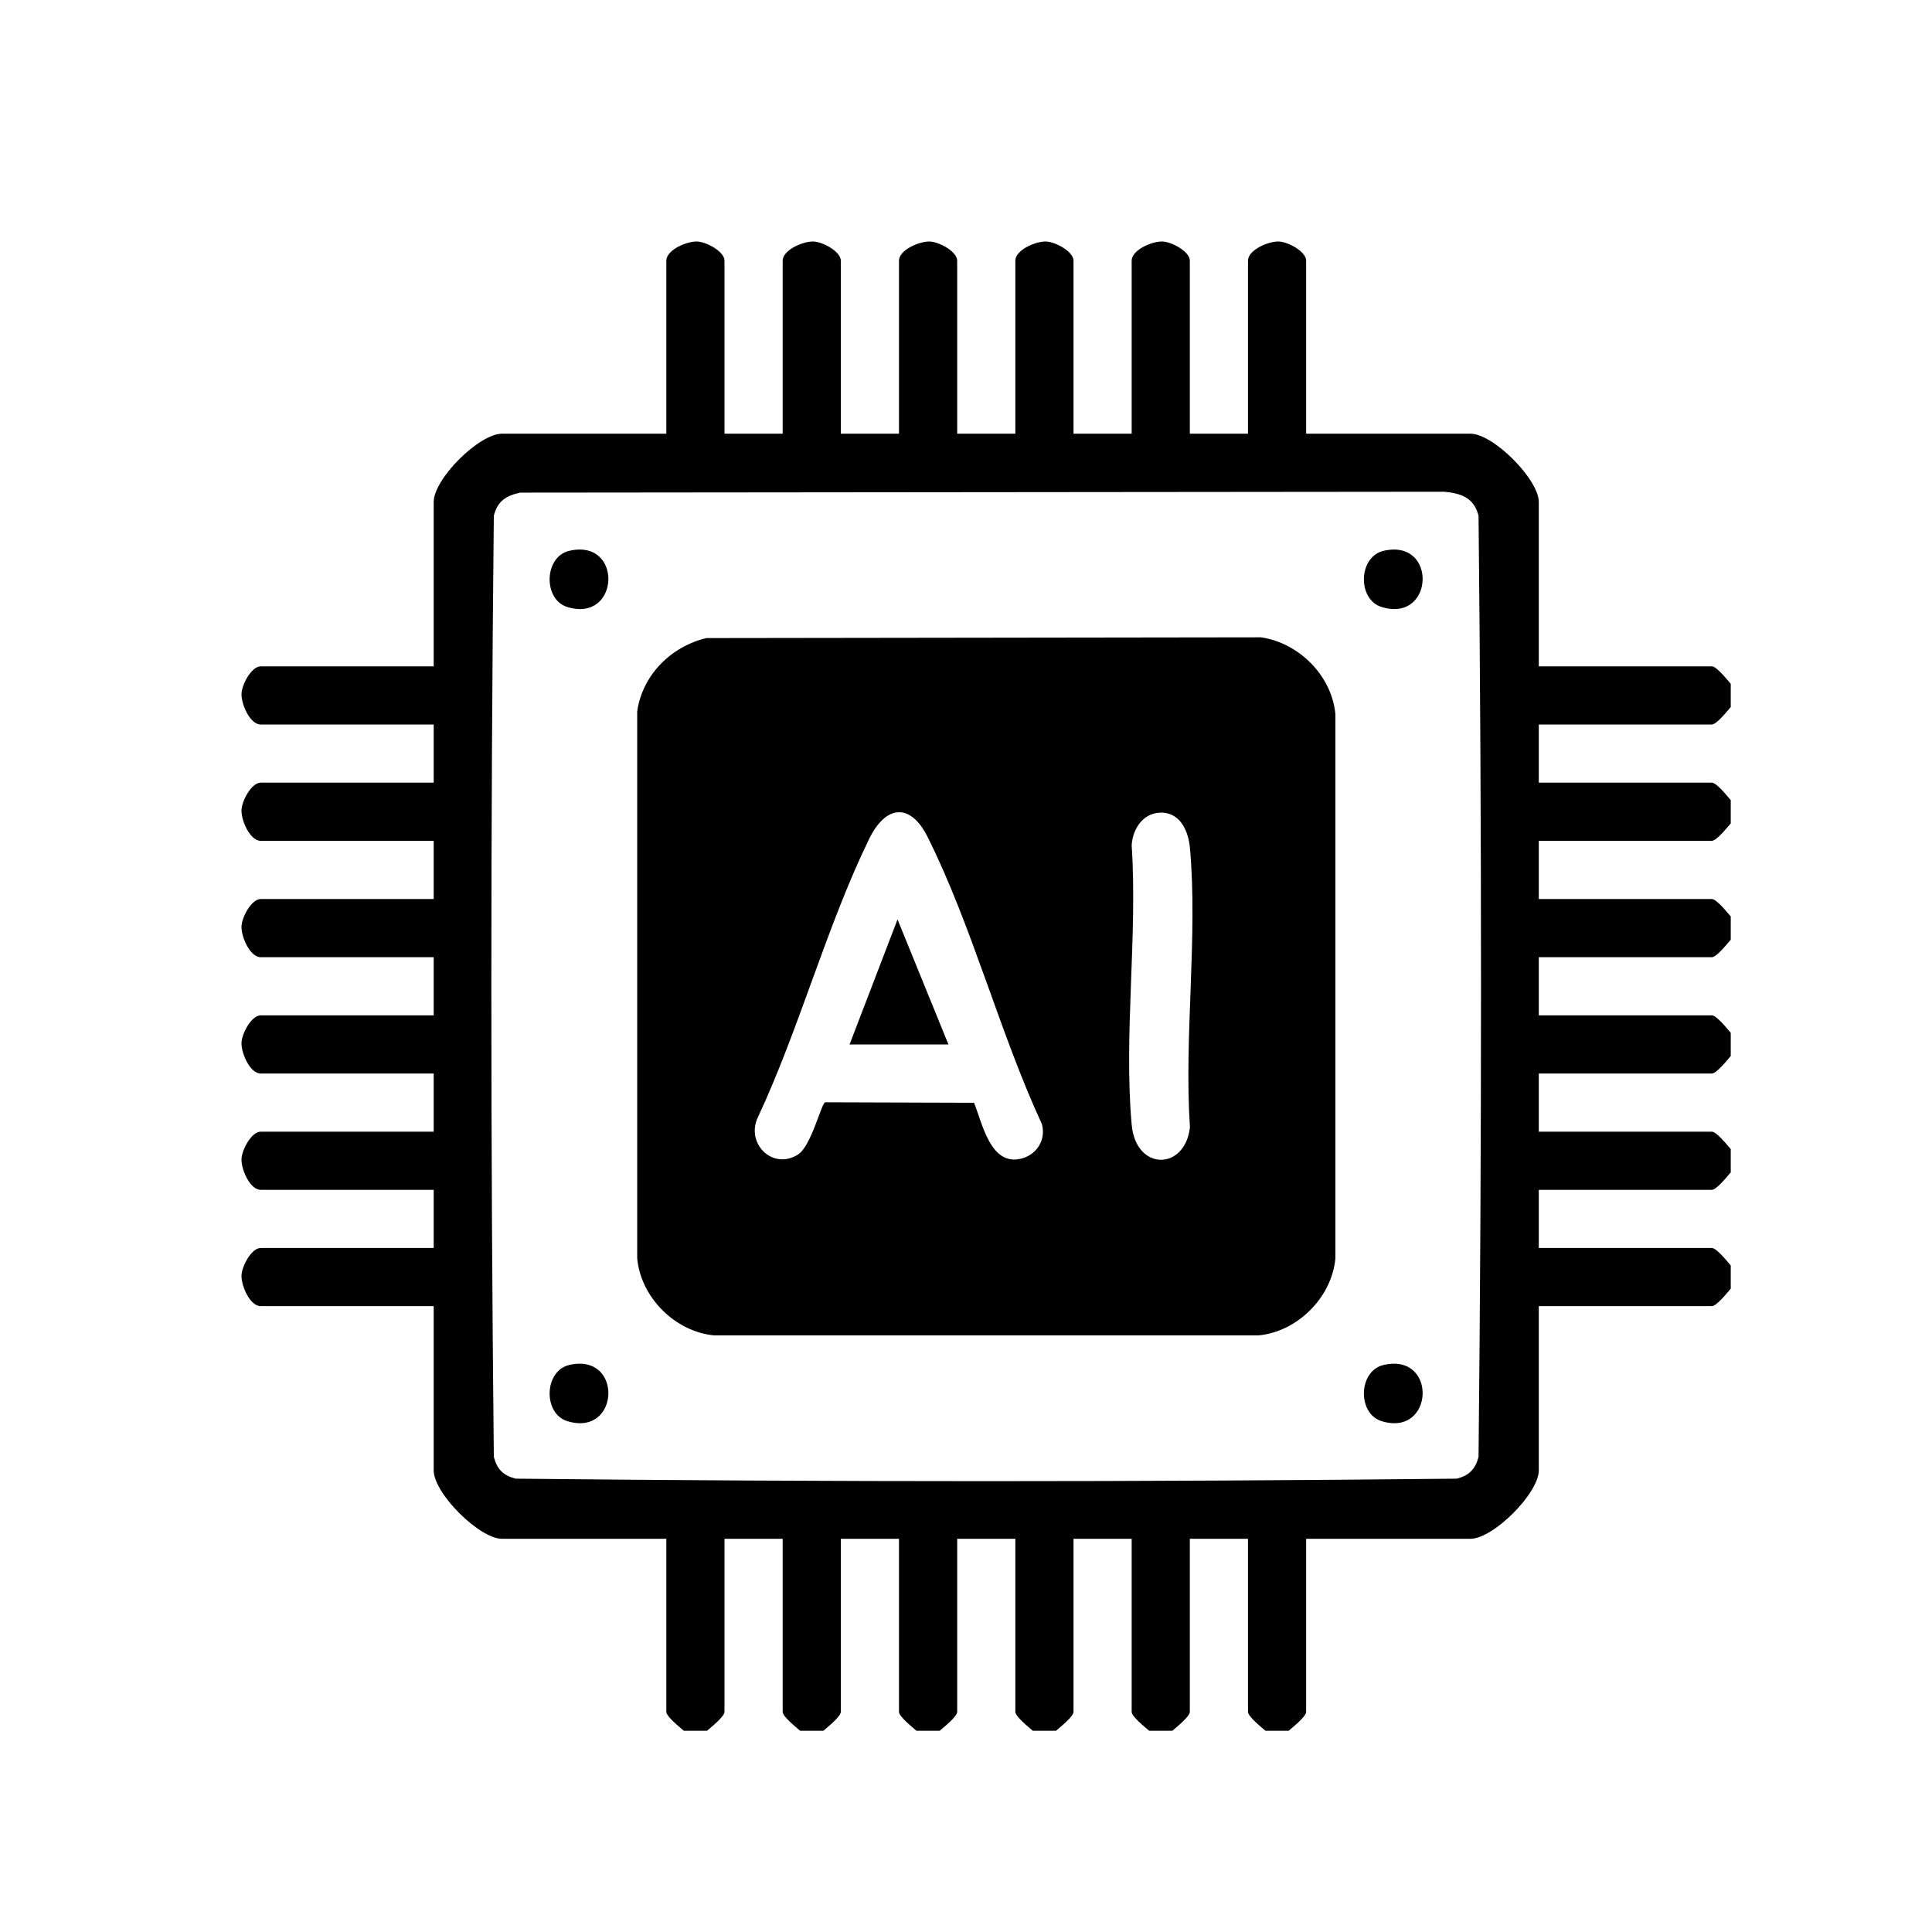 <svg width="48" height="48" viewBox="0 0 48 48" fill="none" xmlns="http://www.w3.org/2000/svg">
<path d="M16.989 43C16.888 42.911 16.555 42.649 16.555 42.529V38.231H12.474C11.909 38.231 10.775 37.101 10.775 36.532V32.451H6.477C6.211 32.451 5.994 31.95 6 31.69C6.006 31.458 6.248 31.006 6.477 31.006H10.775V29.561H6.477C6.211 29.561 5.994 29.06 6 28.8C6.006 28.568 6.248 28.116 6.477 28.116H10.775V26.671H6.477C6.211 26.671 5.994 26.17 6 25.91C6.006 25.678 6.248 25.226 6.477 25.226H10.775V23.781H6.477C6.211 23.781 5.994 23.28 6 23.02C6.006 22.788 6.248 22.336 6.477 22.336H10.775V20.89H6.477C6.211 20.89 5.994 20.39 6 20.13C6.006 19.898 6.248 19.445 6.477 19.445H10.775V18H6.477C6.211 18 5.994 17.499 6 17.24C6.006 17.008 6.248 16.555 6.477 16.555H10.775V12.474C10.775 11.896 11.902 10.775 12.474 10.775H16.555V6.477C16.555 6.211 17.056 5.994 17.316 6C17.548 6.006 18 6.248 18 6.477V10.775H19.445V6.477C19.445 6.211 19.947 5.994 20.206 6C20.438 6.006 20.89 6.248 20.89 6.477V10.775H22.335V6.477C22.335 6.211 22.837 5.994 23.096 6C23.328 6.006 23.781 6.248 23.781 6.477V10.775H25.226V6.477C25.226 6.211 25.727 5.994 25.986 6C26.218 6.006 26.671 6.248 26.671 6.477V10.775H28.116V6.477C28.116 6.211 28.617 5.994 28.876 6C29.109 6.006 29.561 6.248 29.561 6.477V10.775H31.006V6.477C31.006 6.211 31.507 5.994 31.767 6C31.999 6.006 32.451 6.248 32.451 6.477V10.775H36.532C37.101 10.775 38.231 11.909 38.231 12.474V16.555H42.529C42.649 16.555 42.911 16.888 43 16.989V17.567C42.911 17.667 42.649 18 42.529 18H38.231V19.445H42.529C42.649 19.445 42.911 19.779 43 19.879V20.457C42.911 20.558 42.649 20.89 42.529 20.89H38.231V22.336H42.529C42.649 22.336 42.911 22.669 43 22.769V23.347C42.911 23.448 42.649 23.781 42.529 23.781H38.231V25.226H42.529C42.649 25.226 42.911 25.559 43 25.66V26.237C42.911 26.338 42.649 26.671 42.529 26.671H38.231V28.116H42.529C42.649 28.116 42.911 28.449 43 28.549V29.127C42.911 29.228 42.649 29.561 42.529 29.561H38.231V31.006H42.529C42.649 31.006 42.911 31.339 43 31.44V32.017C42.911 32.118 42.649 32.451 42.529 32.451H38.231V36.532C38.231 37.098 37.101 38.231 36.532 38.231H32.451V42.529C32.451 42.649 32.118 42.911 32.017 43H31.44C31.339 42.911 31.006 42.649 31.006 42.529V38.231H29.561V42.529C29.561 42.649 29.228 42.911 29.127 43H28.55C28.449 42.911 28.116 42.649 28.116 42.529V38.231H26.671V42.529C26.671 42.649 26.338 42.911 26.237 43H25.66C25.559 42.911 25.226 42.649 25.226 42.529V38.231H23.781V42.529C23.781 42.649 23.448 42.911 23.347 43H22.769C22.669 42.911 22.335 42.649 22.335 42.529V38.231H20.89V42.529C20.89 42.649 20.558 42.911 20.457 43H19.879C19.779 42.911 19.445 42.649 19.445 42.529V38.231H18V42.529C18 42.649 17.667 42.911 17.567 43H16.989ZM12.923 12.239C12.569 12.318 12.361 12.449 12.269 12.813C12.187 20.594 12.187 28.412 12.269 36.196C12.348 36.502 12.504 36.658 12.81 36.737C20.594 36.82 28.409 36.82 36.193 36.737C36.499 36.658 36.655 36.502 36.734 36.196C36.816 28.412 36.816 20.597 36.734 12.813C36.621 12.37 36.309 12.257 35.885 12.217L12.923 12.239Z" fill="black"/>
<path d="M17.548 15.853L31.332 15.834C32.276 15.975 33.089 16.788 33.178 17.747V31.262C33.089 32.234 32.234 33.089 31.262 33.178H17.747C16.775 33.089 15.92 32.234 15.831 31.262V17.677C15.959 16.769 16.671 16.064 17.548 15.853ZM24.202 27.404C24.407 27.911 24.605 28.956 25.351 28.791C25.754 28.702 25.995 28.32 25.885 27.926C24.84 25.669 24.147 22.992 23.044 20.79C22.61 19.925 21.999 20.014 21.596 20.838C20.539 23.005 19.861 25.552 18.831 27.755C18.517 28.409 19.201 29.087 19.83 28.681C20.16 28.467 20.404 27.41 20.502 27.386L24.202 27.398V27.404ZM28.812 20.191C28.384 20.212 28.14 20.606 28.116 21C28.265 23.24 27.917 25.733 28.116 27.939C28.219 29.102 29.441 29.087 29.564 28.009C29.414 25.769 29.762 23.276 29.564 21.071C29.527 20.649 29.322 20.166 28.812 20.191Z" fill="black"/>
<path d="M14.148 13.684C15.49 13.378 15.401 15.486 14.093 15.08C13.489 14.893 13.513 13.827 14.148 13.684Z" fill="black"/>
<path d="M34.379 13.684C35.72 13.378 35.631 15.486 34.324 15.08C33.719 14.893 33.743 13.827 34.379 13.684Z" fill="black"/>
<path d="M14.148 33.911C15.49 33.606 15.401 35.714 14.093 35.307C13.489 35.121 13.513 34.055 14.148 33.911Z" fill="black"/>
<path d="M34.379 33.911C35.72 33.606 35.631 35.714 34.324 35.307C33.719 35.121 33.743 34.055 34.379 33.911Z" fill="black"/>
<path d="M21.107 25.95L22.299 22.843L23.564 25.95H21.107Z" fill="black"/>
</svg>
